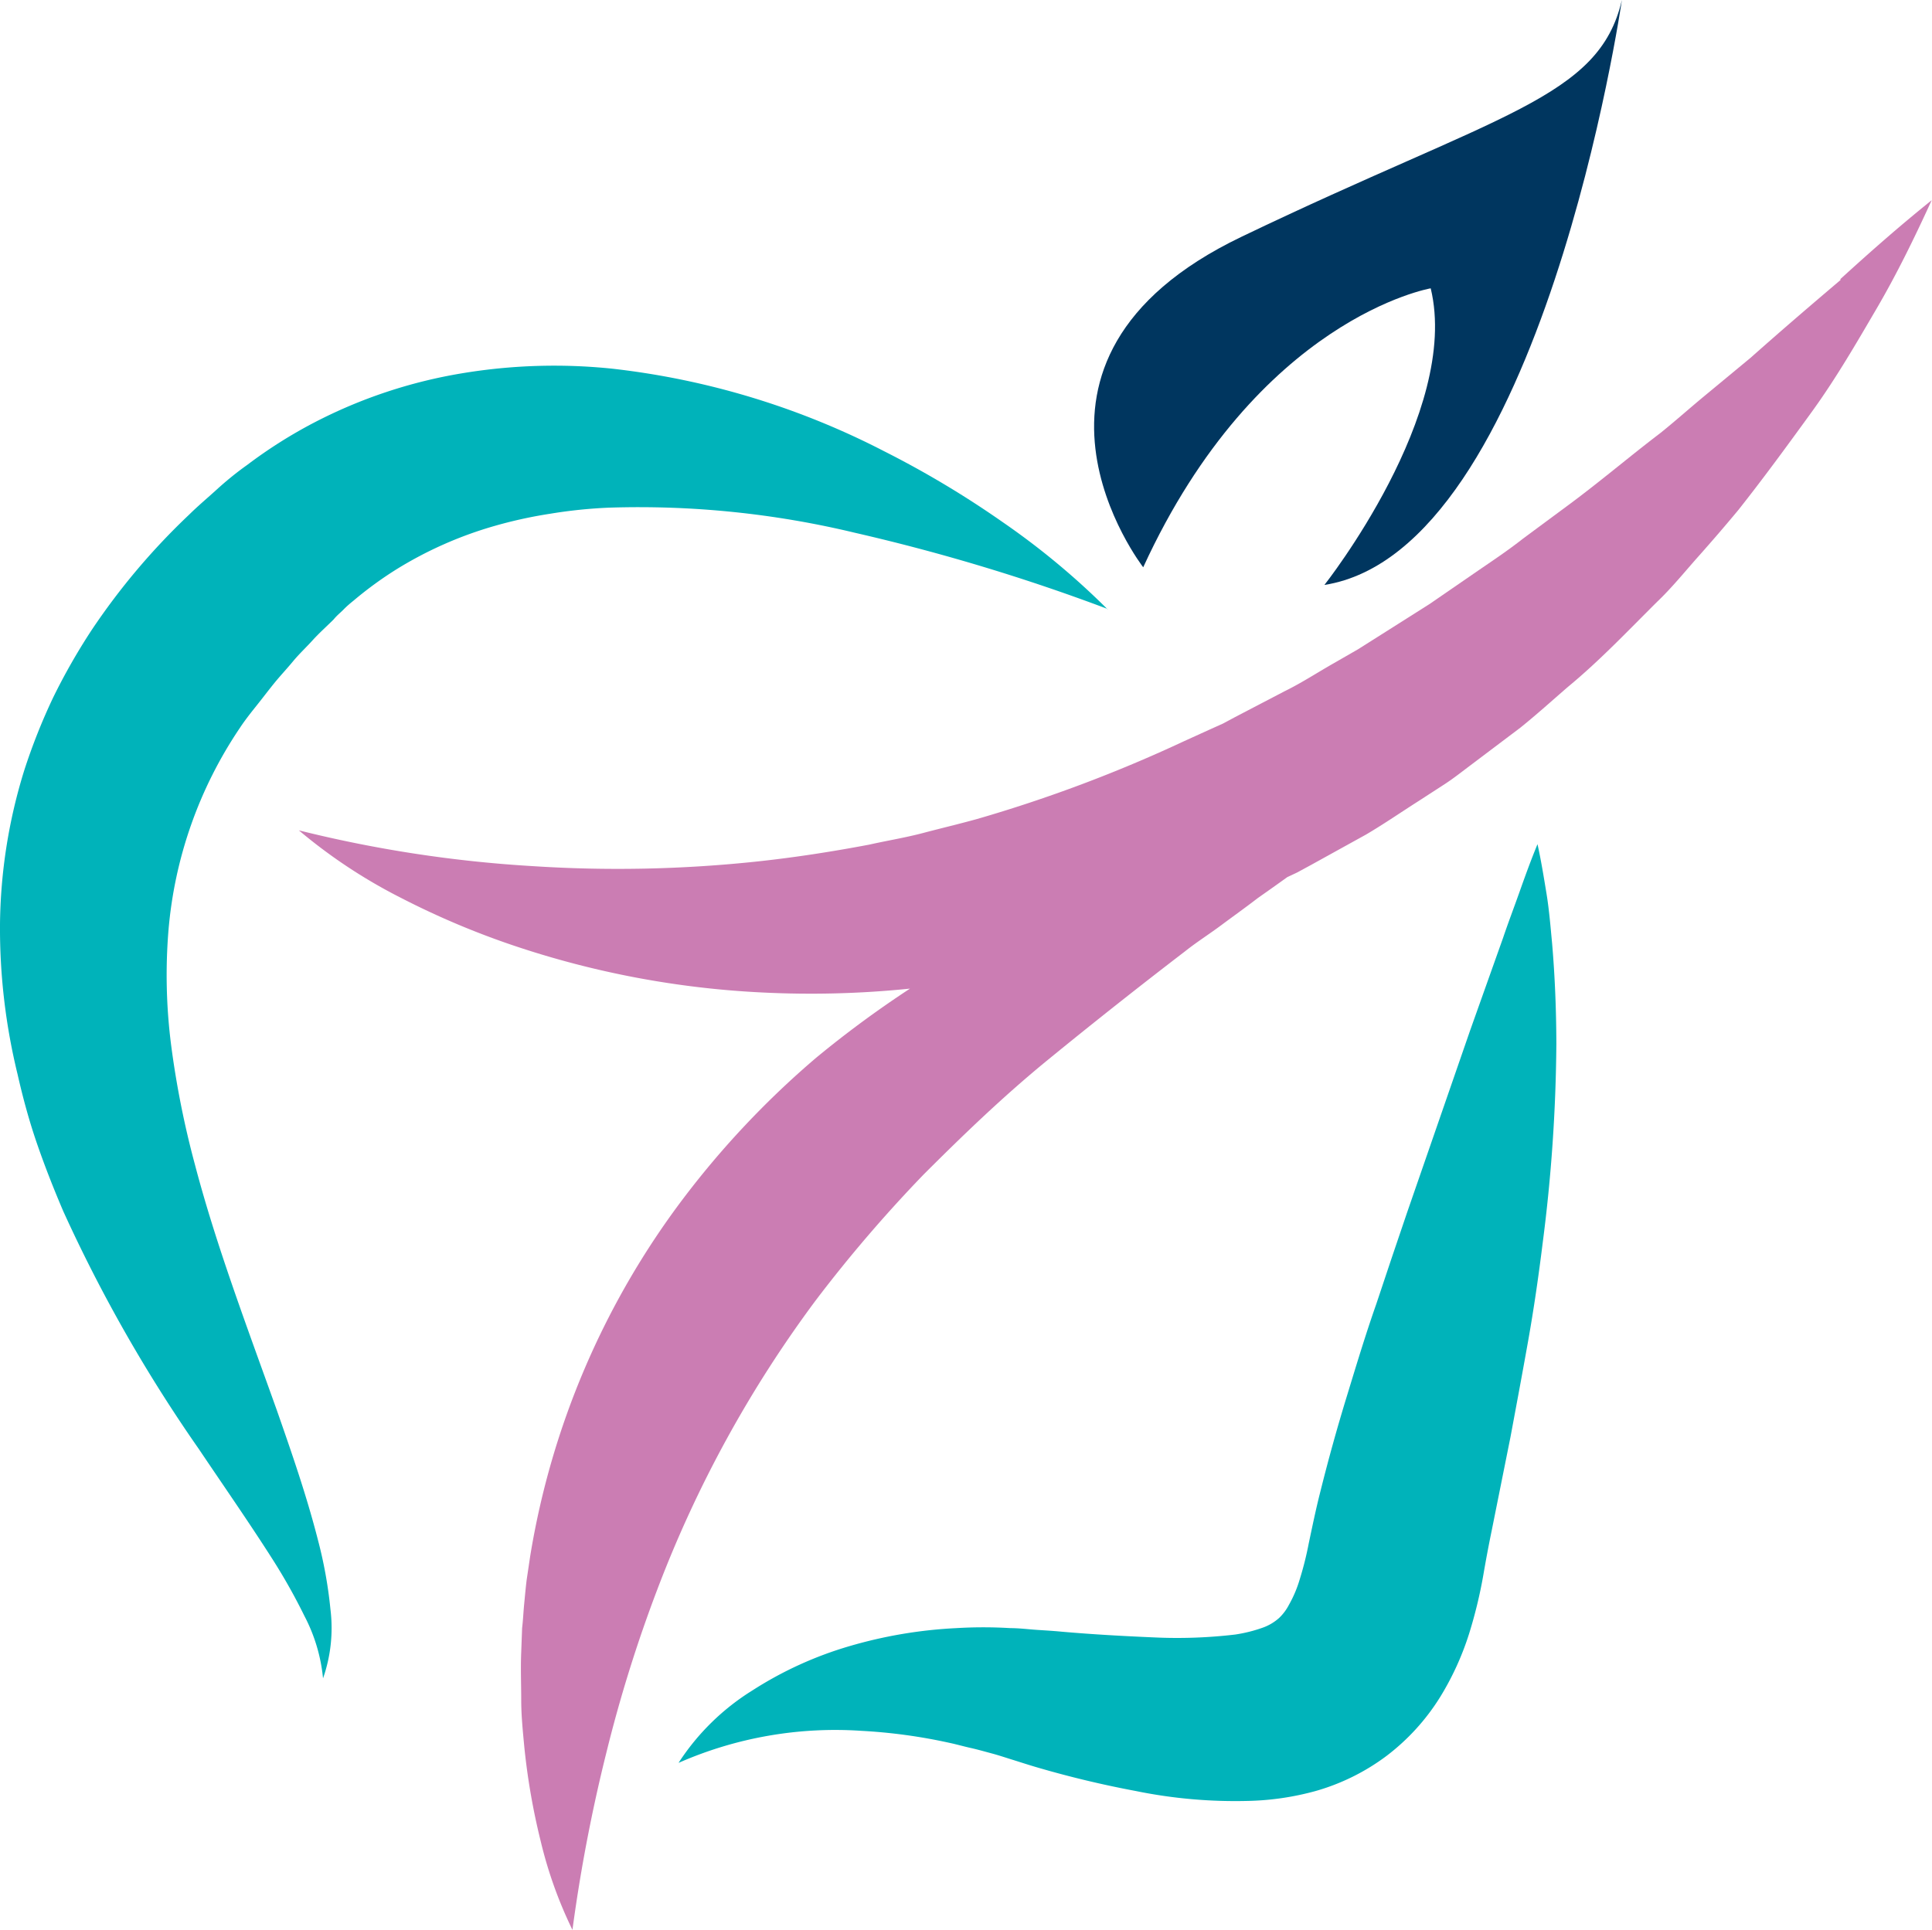 <svg xmlns="http://www.w3.org/2000/svg" viewBox="0 0 195.75 195.56"><defs><style>.cls-1{fill:#00b3ba;}.cls-2{fill:#cb7db3;}.cls-3{fill:#00365f;}</style></defs><title>Recurso 5</title><g id="Capa_2" data-name="Capa 2"><g id="Capa_1-2" data-name="Capa 1"><path class="cls-1" d="M112.24,61.72A198.33,198.33,0,0,0,86.65,54a93.59,93.59,0,0,0-25-2.55,49.19,49.19,0,0,0-5.88.61,45.82,45.82,0,0,0-5.59,1.22,39.57,39.57,0,0,0-10,4.41,37.86,37.86,0,0,0-4.37,3.19c-.35.28-.7.58-1,.89s-.66.58-1,1c-.7.7-1.46,1.37-2.12,2.1s-1.39,1.41-2,2.15-1.29,1.46-1.9,2.21-1.18,1.51-1.78,2.26S24.81,73,24.31,73.76a43.13,43.13,0,0,0-7.25,20.65A55.77,55.77,0,0,0,17.35,106a92.55,92.55,0,0,0,2.41,12.06c2.14,8.15,5.26,16.38,8.3,24.89,1.49,4.27,3,8.6,4.16,13.14a44.8,44.8,0,0,1,1.26,7,15.43,15.43,0,0,1-.75,7,17.13,17.13,0,0,0-1.88-6.31A59.68,59.68,0,0,0,27.6,158c-2.37-3.72-4.92-7.38-7.44-11.13A152,152,0,0,1,6.41,122.75c-.94-2.2-1.83-4.45-2.63-6.76s-1.45-4.69-2-7.12A62.36,62.36,0,0,1,0,93.68,54.25,54.25,0,0,1,2.46,78.06a60.61,60.61,0,0,1,2.94-7.4,62.8,62.8,0,0,1,3.9-6.83,68.6,68.6,0,0,1,9.87-11.68c.9-.89,1.85-1.68,2.77-2.52s2-1.73,3.09-2.5a48.32,48.32,0,0,1,6.79-4.3,50.21,50.21,0,0,1,15-5,56.88,56.88,0,0,1,15.27-.46,79.34,79.34,0,0,1,27.51,8.37,97.72,97.72,0,0,1,12,7.18,76.33,76.33,0,0,1,10.62,8.83"/><path class="cls-1" d="M68.76,178.64a24,24,0,0,1,7.48-7.33,37.74,37.74,0,0,1,9.85-4.49A46.47,46.47,0,0,1,96.89,165a45.56,45.56,0,0,1,5.48,0c.92,0,1.81.12,2.73.18s1.63.1,2.46.18c3.19.28,6.34.45,9.35.58a50,50,0,0,0,8.24-.29,14.71,14.71,0,0,0,2.91-.74,5,5,0,0,0,1.54-.94,5.06,5.06,0,0,0,1-1.34,12.24,12.24,0,0,0,1.09-2.58,33.07,33.07,0,0,0,.91-3.63c.37-1.75.73-3.49,1.15-5.14.83-3.34,1.72-6.54,2.69-9.71s1.91-6.3,3-9.4L141,127.5l1.57-4.63,6.4-18.49,3.32-9.33c.53-1.57,1.13-3.14,1.69-4.72s1.14-3.18,1.8-4.78c.37,1.68.64,3.36.91,5s.41,3.38.57,5.07c.29,3.39.42,6.79.43,10.17A165.19,165.19,0,0,1,156.3,126c-.41,3.32-.89,6.63-1.47,9.9s-1.19,6.52-1.79,9.74l-1.9,9.47c-.32,1.55-.59,3-.85,4.51a47.19,47.19,0,0,1-1.44,5.94,28.8,28.8,0,0,1-2.92,6.4,22.2,22.2,0,0,1-5.46,6,22,22,0,0,1-7.18,3.55,28,28,0,0,1-6.76,1,50.26,50.26,0,0,1-11.44-1A103.19,103.19,0,0,1,105,179.09c-.79-.23-1.67-.52-2.38-.74s-1.42-.46-2.13-.65-1.44-.4-2.16-.56-1.44-.37-2.16-.52a54.83,54.83,0,0,0-8.88-1.21,39.43,39.43,0,0,0-18.5,3.23"/><path class="cls-2" d="M186.49,28.37c-3.09,2.62-6.13,5.23-9.11,7.88l-4.59,3.8c-1.53,1.26-3,2.58-4.53,3.81-3.14,2.39-6.12,4.93-9.25,7.25l-4.69,3.47c-1.52,1.2-3.13,2.27-4.72,3.36l-4.75,3.27L140,64.28l-2.42,1.53-2.47,1.42c-1.65.94-3.27,2-4.95,2.82l-5,2.61-1.25.67-1.29.58L120,75.1A143.76,143.76,0,0,1,99,83c-1.8.5-3.63.93-5.44,1.41s-3.67.78-5.5,1.19c-3.7.7-7.42,1.28-11.19,1.69a133.29,133.29,0,0,1-23,.48,128.84,128.84,0,0,1-23.59-3.62A53.61,53.61,0,0,0,40.64,91,82.53,82.53,0,0,0,52.2,95.88a92.86,92.86,0,0,0,25,4.7,98.43,98.43,0,0,0,15-.39,107.52,107.52,0,0,0-9.5,7,90.25,90.25,0,0,0-13.53,14.35A82,82,0,0,0,53.72,157.7l-.36,2.42c-.1.81-.17,1.62-.25,2.43S53,164.17,52.9,165l-.09,2.44c-.07,1.62,0,3.24,0,4.85s.17,3.22.32,4.82a68.18,68.18,0,0,0,1.65,9.47,43.5,43.5,0,0,0,3.22,9,164.12,164.12,0,0,1,3.43-17.93A141.89,141.89,0,0,1,66.63,161a120.63,120.63,0,0,1,16.06-29.27,141.83,141.83,0,0,1,10.9-12.71c4-4,8.09-7.94,12.58-11.61s9.1-7.32,13.9-11c1.18-.94,2.45-1.74,3.67-2.65s2.46-1.79,3.69-2.74c1-.7,2-1.41,3-2.13l1-.47,1.4-.76,5.59-3.09c1.83-1.08,3.57-2.28,5.36-3.42l2.67-1.73c.88-.58,1.71-1.24,2.55-1.87l5.05-3.81c1.64-1.32,3.2-2.73,4.78-4.1,3.24-2.67,6.12-5.72,9.07-8.65,1.51-1.44,2.82-3.07,4.2-4.62s2.73-3.12,4.05-4.71c2.57-3.25,5-6.58,7.42-9.92s4.49-6.91,6.56-10.45,3.88-7.26,5.59-11c-3.23,2.59-6.28,5.28-9.26,8"/><path class="cls-3" d="M115.83,57.49S99.59,36.57,125.78,24,162,10,164.33,0c0,0-8.11,55.81-30.14,59.28,0,0,13.81-17.46,10.77-30.06,0,0-17.53,3-29.13,28.27"/></g></g></svg>